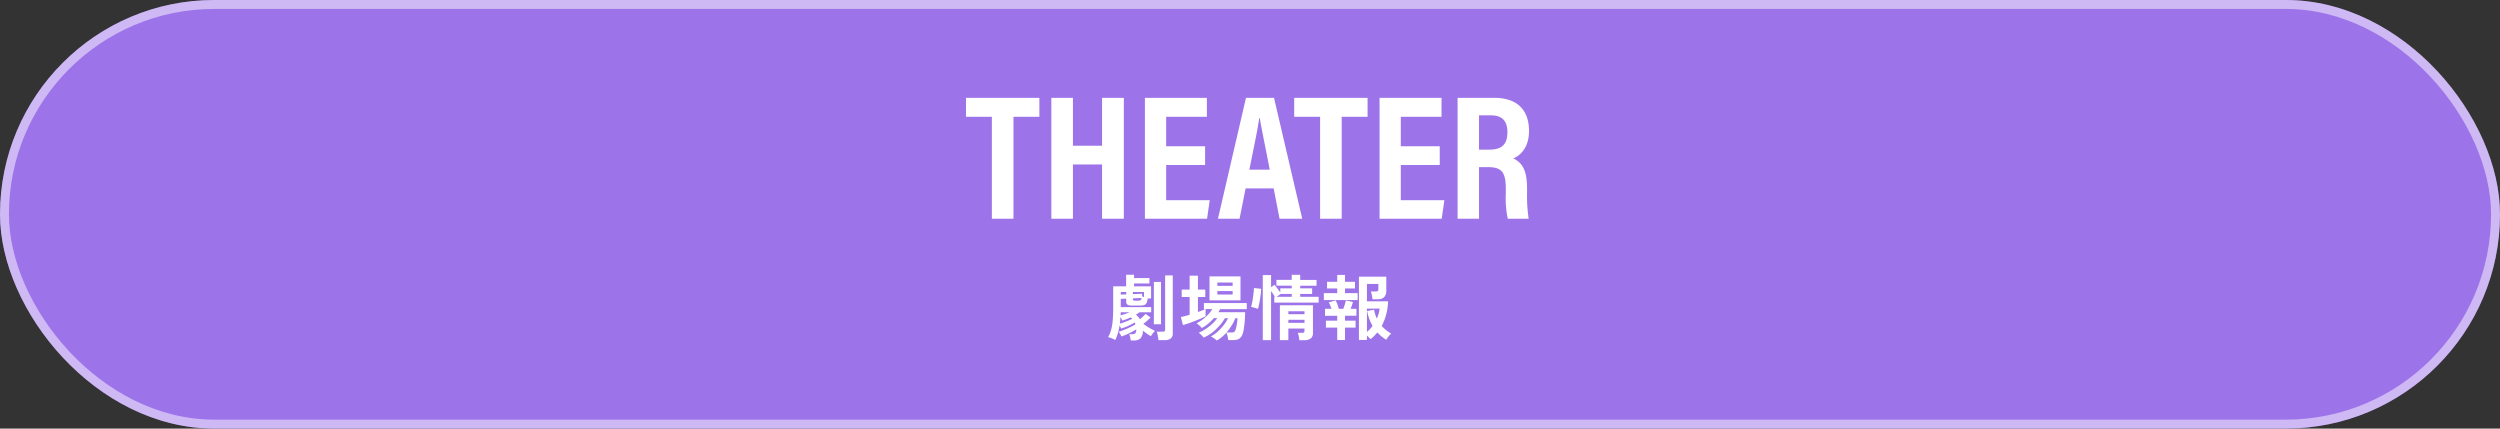 <svg xmlns="http://www.w3.org/2000/svg" width="560" height="96"><rect width="100%" height="100%" fill="#333333" stroke="none"/><g data-name="長方形 12705" fill="#9d73ea" stroke="rgba(255,255,255,0.5)" stroke-width="2"><rect width="560" height="96" rx="48" stroke="none"/><rect x="1" y="1" width="558" height="94" rx="47" fill="none"/></g><path d="M222.18 49h4.84V26.16h5.8v-4.24h-16.44v4.24h5.8zm13.32 0h4.84V36.84h6.52V49h4.88V21.92h-4.88v10.72h-6.52V21.92h-4.84zm34.44-16.24h-8.72v-6.6h9.12v-4.24h-13.88V49h13.92l.6-4.16h-9.76v-7.88h8.72zm15.36 9.44l1.32 6.8h5.08l-6.32-27.08h-6.28L272.82 49h4.84l1.36-6.8zm-5.44-4.2c1-5 1.88-9.08 2.2-11.56h.12c.44 2.56 1.24 6.36 2.24 11.56zm15.84 11h4.84V26.16h5.8v-4.24H289.9v4.24h5.8zm26.8-16.24h-8.72v-6.6h9.12v-4.24h-13.88V49h13.92l.6-4.16h-9.76v-7.88h8.72zm10.88 4.68c3.08 0 3.92 1.24 3.92 4.88v.96a22.445 22.445 0 00.44 5.72h4.68a34.028 34.028 0 01-.36-5.68v-1.08c0-4-1-5.76-3.08-6.76 1.4-.56 3.52-2.24 3.52-6.16 0-4.8-2.8-7.4-7.72-7.4h-8.28V49h4.8V37.44zm-2.08-11.6h2.76c2.48 0 3.6 1.36 3.6 3.72 0 2.72-1.16 3.96-4.08 3.96h-2.28z" fill="#fff"/><path data-name="パス 24552" d="M253.28 76.265a5.963 5.963 0 00-.128-.736 3.917 3.917 0 00-.208-.672h.7a.862.862 0 00.692-.216 1.447 1.447 0 00.176-.856 15 15 0 01-1.584.872 14.7 14.7 0 01-1.728.712 4.364 4.364 0 00-.312-.6q-.2-.328-.3-.456a12.628 12.628 0 001.216-.424q.7-.28 1.4-.616a9.6 9.6 0 001.128-.624 1.2 1.2 0 00-.08-.208l-.1-.208a10.626 10.626 0 01-1.408.752 13.066 13.066 0 01-1.616.608q-.064-.16-.16-.344t-.184-.348a11.733 11.733 0 01-.96 3.264 6.217 6.217 0 00-.8-.392 3.967 3.967 0 00-.816-.244 7.189 7.189 0 00.7-1.7 12.309 12.309 0 00.348-2.148q.1-1.224.1-2.888v-4.656h2.9v-2.592h1.776v.736h3.44v1.22h-3.44v.64h3.808v2.72h-.752a2.974 2.974 0 01-.264 1.016.9.9 0 01-.528.456 3.128 3.128 0 01-.936.112h-1.808a1.885 1.885 0 01-.984-.192.813.813 0 01-.3-.736v-.624l-1.216.048v1.856h6.82v1.152h-2.608q-.352.256-.816.528a5.914 5.914 0 01.488.48 3.62 3.62 0 01.408.544q.368-.288.72-.624t.56-.576l1.1.832q-.3.32-.744.7t-.872.7a13.83 13.83 0 001.276.868 13.526 13.526 0 001.336.72 4.407 4.407 0 00-.5.576q-.268.352-.428.604-.4-.22-.872-.548t-.92-.696a2.493 2.493 0 01-.544 1.752 2.133 2.133 0 01-1.488.456zm6.208-.08a6.019 6.019 0 00-.08-.608q-.064-.368-.136-.728a2.284 2.284 0 00-.172-.548h1.328a.738.738 0 00.432-.1.484.484 0 00.128-.4V61.689h1.712v12.976a1.405 1.405 0 01-.444 1.152 2.142 2.142 0 01-1.376.368zm-1.024-3.552v-9.488h1.6v9.488zm-7.616-.132q.624-.176 1.408-.48a13.029 13.029 0 001.36-.608 2.061 2.061 0 00-.152-.168l-.164-.164q-.48.224-.968.408t-.956.312a4.395 4.395 0 00-.384-.8q-.048.784-.144 1.5zm5.408-5.948v-1.152h-2.496v.48l2.064-.08.032.592.184.072q.104.036.216.088zm-2.048.8h.624a1.473 1.473 0 00.64-.1q.176-.1.24-.5l-1.952.072v.176a.359.359 0 00.088.264.525.525 0 00.36.088zm-3.2 3.28q.48-.128 1.008-.3t1.008-.384h-1.984q0 .16-.008.336t-.024.348zm.048-4.64l1.216-.048v-.544h-1.216zm21.504 10.272a3.688 3.688 0 00-.368-.3q-.256-.192-.528-.368a2.382 2.382 0 00-.448-.24 6.46 6.46 0 001.528-1.056 11.476 11.476 0 001.384-1.5 7.589 7.589 0 00.944-1.528h-.688a10.422 10.422 0 01-1.256 1.72 11.68 11.68 0 01-1.664 1.544 8.593 8.593 0 01-1.848 1.088 3.161 3.161 0 00-.3-.368q-.216-.224-.436-.432a1.776 1.776 0 00-.38-.288 8.262 8.262 0 001.5-.792 11.388 11.388 0 001.512-1.176 7.5 7.5 0 001.144-1.3h-.756a11.658 11.658 0 01-1.3 1.264 8.071 8.071 0 01-1.4.944 3.748 3.748 0 00-.536-.56 4.3 4.3 0 00-.648-.5 7.92 7.92 0 001.352-.832 9.721 9.721 0 001.256-1.128 6.8 6.8 0 00.928-1.224h-1.5v1.616q-.384.208-1.032.488t-1.384.568q-.736.288-1.44.528t-1.216.384l-.464-1.808q.416-.08.92-.208t1.044-.28v-4h-1.78v-1.648h1.78v-3.12h1.856v3.12h1.648v1.648h-1.648v3.38l.88-.336a6.8 6.8 0 00.72-.32h-.256v-1.364h9.6v1.36h-5.968q-.08.16-.176.336t-.208.352h5.984q0 .464-.032 1.12t-.1 1.368q-.08.712-.18 1.344a5.423 5.423 0 01-.264 1.048 1.956 1.956 0 01-.752 1.064 2.563 2.563 0 01-1.344.3h-1.12a6.061 6.061 0 00-.144-.872 3.327 3.327 0 00-.276-.78 10.774 10.774 0 01-1.04 1 5.99 5.99 0 01-1.1.744zm-1.632-8.992v-5.36h6.944v5.36zm3.808 7.2h1.12a1.2 1.2 0 00.56-.1.8.8 0 00.32-.456 4.606 4.606 0 00.216-.76q.1-.488.168-1.008t.08-.872h-.48a10.022 10.022 0 01-.84 1.648 12.4 12.4 0 01-1.144 1.548zm-2.048-8.5h3.424v-.768h-3.424zm0-1.936h3.424v-.752h-3.424zm10.176 12.148V61.609h1.856v2.72l.768-.528q.288.336.664.84t.632.872v-.928h2.56v-.592h-3.424v-1.3h3.424v-1.132h1.9v1.14h3.664v1.3h-3.66v.592h2.672v1.248h-2.672v.64h4.128v1.3h-9.936v-1.3h.112q-.16-.288-.384-.64t-.448-.656v11zm8.176.016q-.032-.384-.12-.864a3.85 3.85 0 00-.22-.784h.976a.586.586 0 00.424-.112.621.621 0 00.1-.416v-.432h-3.608v2.592h-1.9v-7.808h7.408v6.192a1.526 1.526 0 01-.476 1.232 2.321 2.321 0 01-1.512.4zm-9.264-7.008a3.791 3.791 0 00-.472-.168q-.3-.088-.592-.168t-.472-.112a8.924 8.924 0 00.224-.9q.112-.552.2-1.176t.152-1.192a8.757 8.757 0 00.064-.952l1.616.16q-.016.56-.1 1.24t-.192 1.336q-.112.656-.232 1.176t-.196.756zm6.816 3.136h3.616v-.688h-3.616zm0-1.952h3.616v-.656h-3.616zm-2.608-3.9h3.36v-.64h-2.464zm18.416 9.676V61.977h6.128v3.072a2.049 2.049 0 01-.48 1.512 1.952 1.952 0 01-1.424.472h-1.184a6.84 6.84 0 00-.14-.932 4.831 4.831 0 00-.24-.816h1.1a.822.822 0 00.448-.1.453.453 0 00.144-.4v-1.184h-2.56v3.9h4.736a13.162 13.162 0 01-.408 2.88 11.572 11.572 0 01-1.02 2.62 7.216 7.216 0 00.968.92 12.028 12.028 0 001.16.808 3.919 3.919 0 00-.576.616q-.32.408-.544.76a8.968 8.968 0 01-1.98-1.648 10.806 10.806 0 01-.736.816 7.286 7.286 0 01-.816.7 5.411 5.411 0 00-.784-.784v.96zm-4.864 0v-2.768h-2.528v-1.552h2.528v-1.1H296.8v-1.556h1.472q-.144-.4-.312-.8a6.511 6.511 0 00-.312-.656l1.552-.432a9.464 9.464 0 01.384.912q.208.56.32.976h.996q.176-.448.336-.976t.24-.912l1.584.368q-.1.336-.24.744t-.3.776h1.32v1.552h-2.56v1.1h2.368v1.552h-2.368v2.772zm-2.992-8.944v-1.552h2.992v-1.04h-2.288v-1.488h2.288v-1.536h1.744v1.536h2.24v1.488h-2.24v1.04h2.832v1.552zm9.648 7.152q.352-.3.672-.64a6.439 6.439 0 00.592-.72 9.6 9.6 0 01-.736-1.568 11.2 11.2 0 01-.48-1.76l1.552-.3a7.878 7.878 0 00.624 1.984 7.585 7.585 0 00.624-2.224h-2.848z" fill="#fff"/></svg>